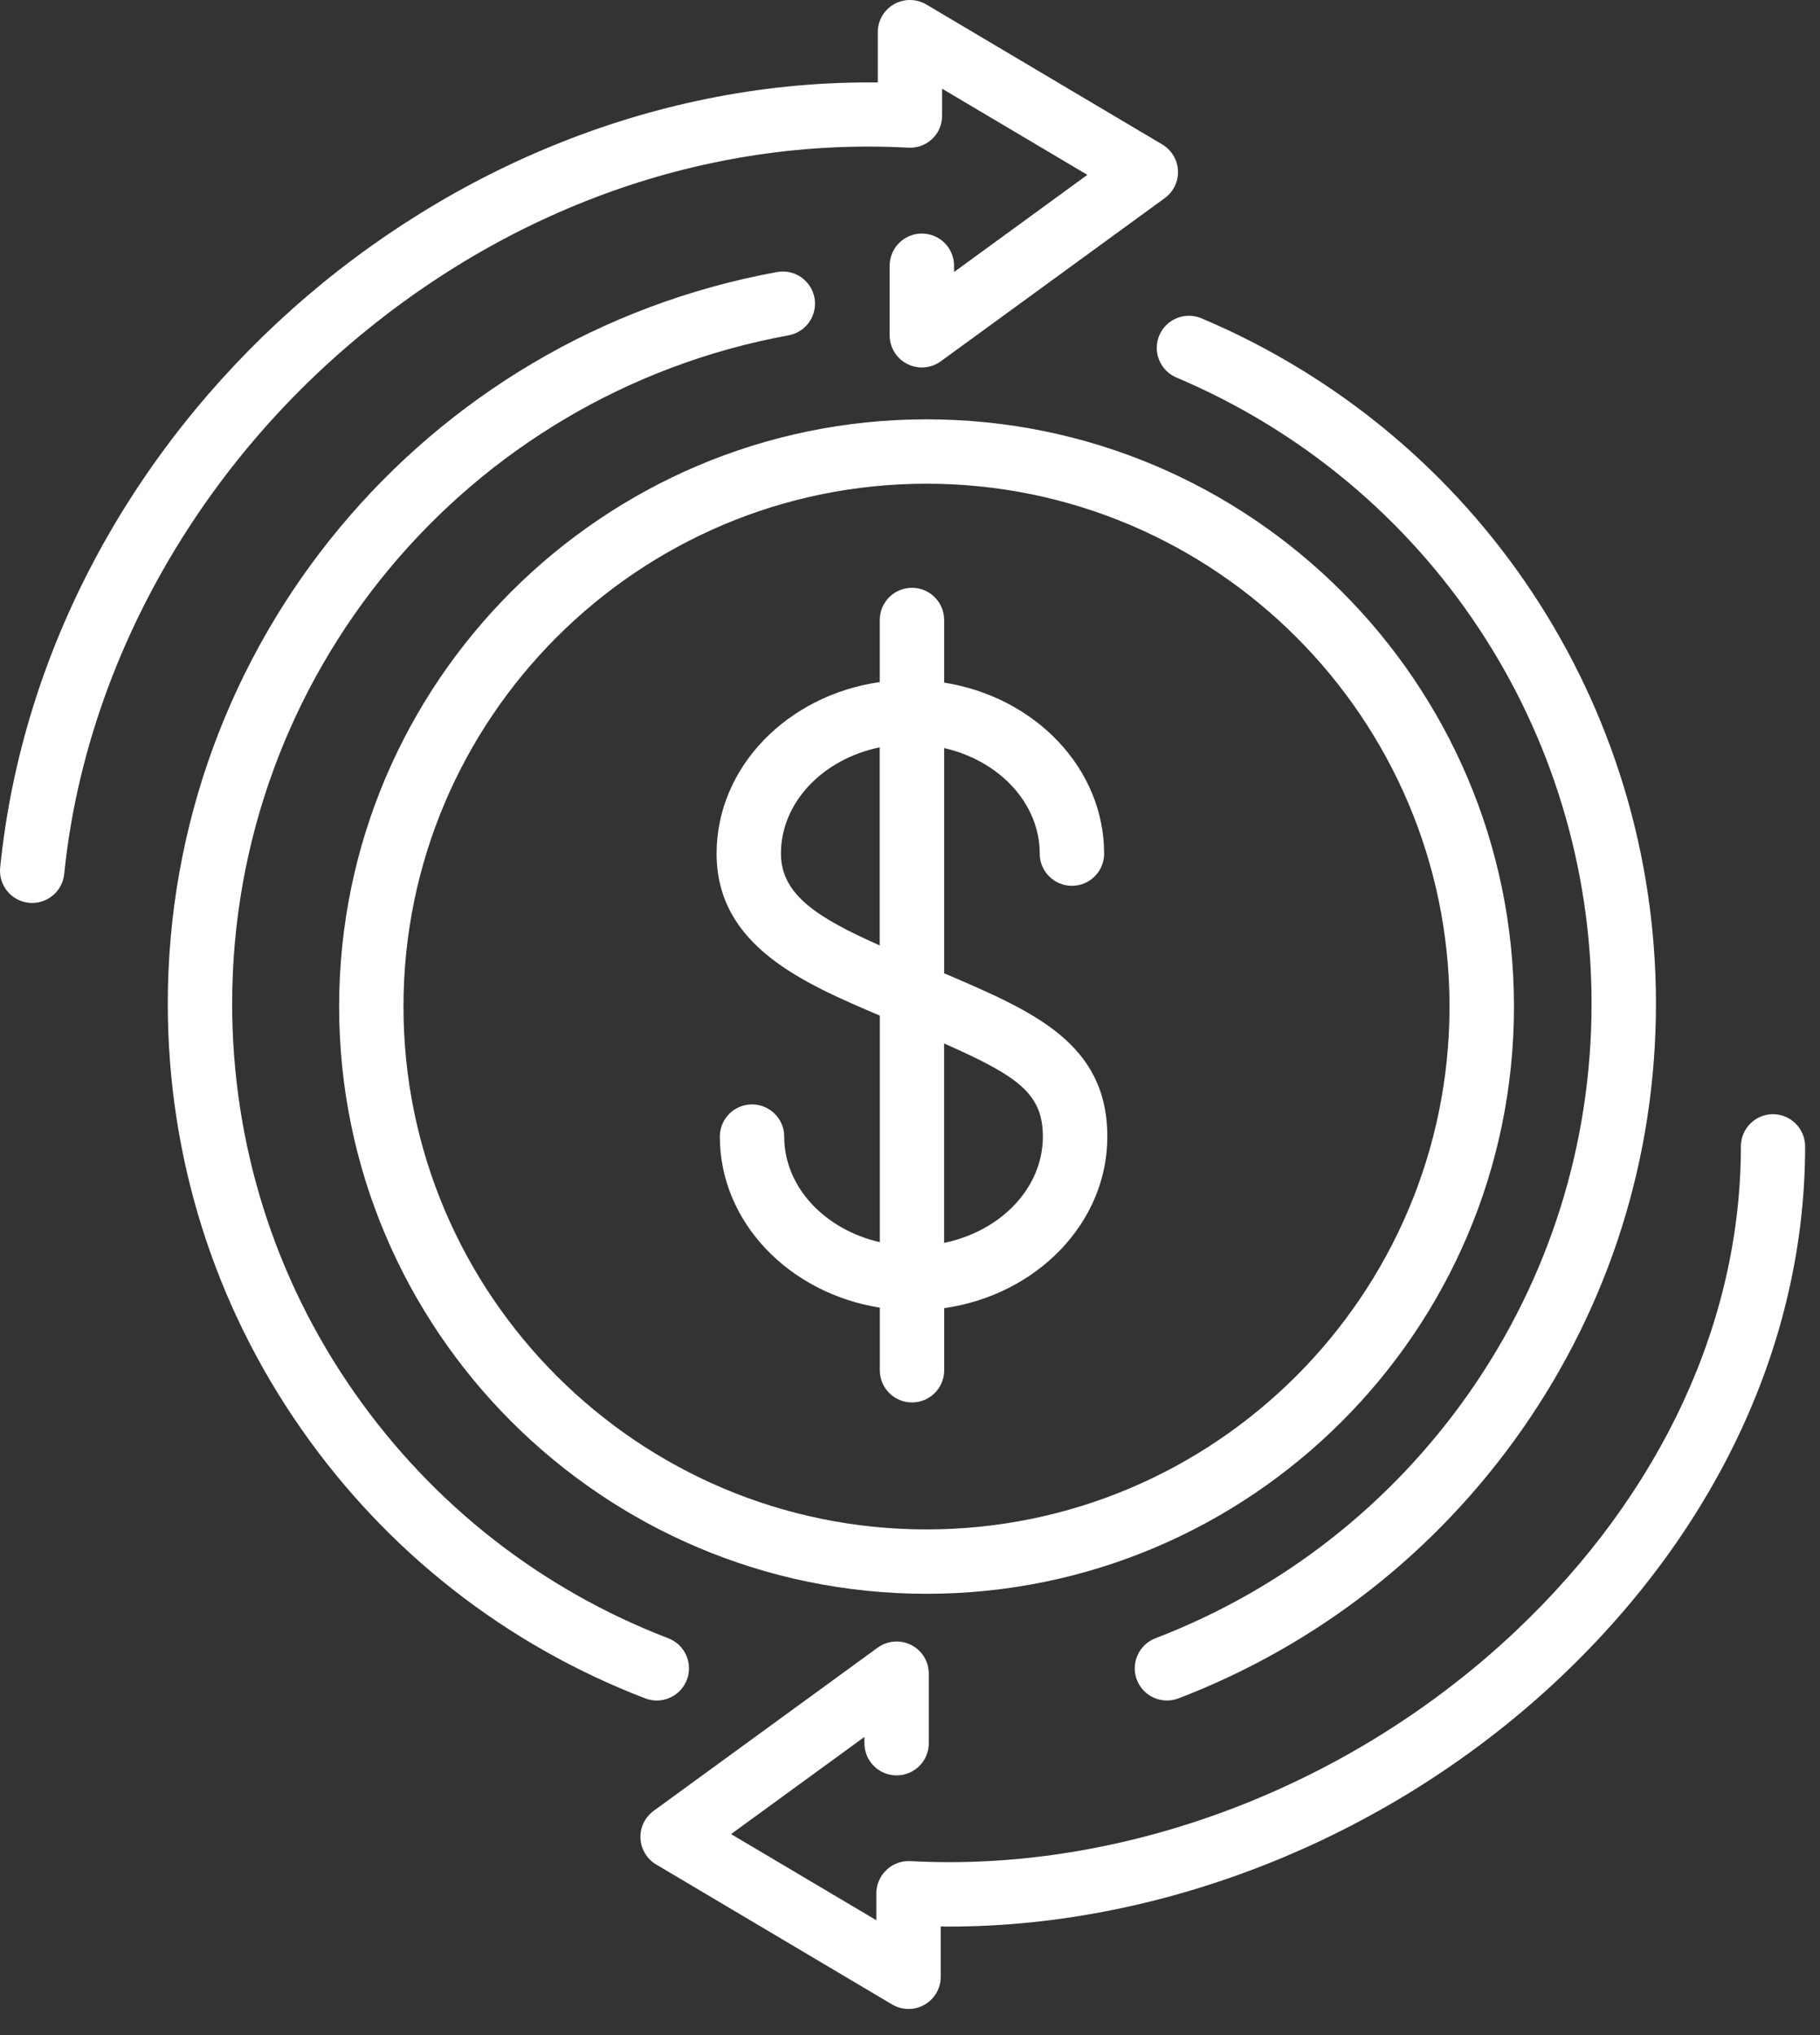 <svg width="68" height="76" viewBox="0 0 68 76" fill="none" xmlns="http://www.w3.org/2000/svg">
<rect x="0" y="0" width="68" height="76" fill="#333333" stroke="none"/>
<path d="M12.915 12.986C18.961 7.762 26.424 5.109 33.938 5.515C33.949 5.515 33.958 5.515 33.969 5.515C33.98 5.515 33.991 5.515 34.002 5.515C34.014 5.515 34.023 5.515 34.034 5.515C34.052 5.515 34.069 5.515 34.087 5.513C34.113 5.513 34.138 5.51 34.163 5.506C34.176 5.506 34.188 5.502 34.2 5.501C34.23 5.495 34.26 5.489 34.289 5.482C34.295 5.482 34.3 5.478 34.306 5.478C34.341 5.469 34.374 5.458 34.408 5.447C34.63 5.367 34.82 5.225 34.959 5.042C34.981 5.012 35.002 4.983 35.022 4.951C35.024 4.948 35.026 4.944 35.028 4.942C35.044 4.914 35.061 4.885 35.076 4.855C35.079 4.848 35.083 4.84 35.085 4.835C35.098 4.807 35.109 4.781 35.12 4.752C35.124 4.741 35.128 4.731 35.131 4.72C35.141 4.694 35.148 4.668 35.155 4.643C35.159 4.63 35.163 4.617 35.165 4.604C35.17 4.578 35.176 4.554 35.181 4.528C35.183 4.513 35.187 4.498 35.189 4.484C35.192 4.459 35.194 4.434 35.196 4.41C35.196 4.402 35.198 4.395 35.198 4.386C35.198 4.376 35.198 4.367 35.198 4.358C35.198 4.345 35.2 4.334 35.2 4.321V3.313L40.627 6.53L35.646 10.158V9.923C35.646 9.26 35.107 8.722 34.443 8.722C33.779 8.722 33.24 9.26 33.24 9.923V12.521C33.24 12.974 33.493 13.389 33.897 13.592C34.069 13.679 34.256 13.723 34.443 13.723C34.693 13.723 34.943 13.646 35.152 13.492L43.52 7.398C43.847 7.159 44.032 6.773 44.012 6.37C43.993 5.966 43.771 5.599 43.423 5.393L34.611 0.168C34.239 -0.052 33.779 -0.056 33.403 0.157C33.027 0.371 32.796 0.769 32.796 1.201V3.08C16.528 2.897 1.662 16.047 0.006 32.399C-0.06 33.059 0.421 33.649 1.081 33.715C1.122 33.719 1.163 33.721 1.203 33.721C1.814 33.721 2.336 33.258 2.399 32.639C3.145 25.278 6.975 18.117 12.912 12.989L12.915 12.986Z" fill="white"/>
<path d="M66.246 41.608C65.582 41.608 65.044 42.147 65.044 42.81C65.044 49.347 62.064 55.767 56.657 60.887C50.5 66.715 42.038 69.938 34.016 69.503C34.005 69.503 33.993 69.503 33.98 69.503C33.969 69.503 33.96 69.503 33.951 69.503C33.942 69.503 33.934 69.503 33.927 69.503C33.903 69.503 33.879 69.503 33.853 69.507C33.838 69.507 33.823 69.509 33.806 69.51C33.781 69.514 33.757 69.518 33.731 69.522C33.716 69.523 33.703 69.527 33.688 69.531C33.664 69.536 33.638 69.542 33.614 69.549C33.599 69.553 33.586 69.557 33.573 69.562C33.551 69.57 33.527 69.579 33.505 69.588C33.49 69.594 33.477 69.599 33.462 69.607C33.442 69.616 33.42 69.627 33.399 69.636C33.385 69.644 33.37 69.651 33.357 69.659C33.338 69.67 33.32 69.681 33.301 69.692C33.286 69.701 33.274 69.71 33.259 69.719C33.242 69.732 33.225 69.743 33.209 69.758C33.196 69.769 33.181 69.781 33.168 69.792C33.153 69.805 33.137 69.819 33.122 69.832C33.109 69.845 33.096 69.856 33.083 69.871C33.068 69.886 33.055 69.901 33.042 69.915C33.031 69.928 33.018 69.943 33.007 69.958C32.994 69.975 32.983 69.99 32.97 70.006C32.959 70.021 32.95 70.036 32.939 70.052C32.928 70.069 32.918 70.086 32.907 70.104C32.898 70.121 32.889 70.137 32.879 70.154C32.87 70.171 32.863 70.189 32.853 70.208C32.846 70.226 32.837 70.243 32.829 70.261C32.822 70.28 32.816 70.296 32.809 70.315C32.802 70.335 32.796 70.354 32.791 70.374C32.785 70.392 32.781 70.411 32.776 70.428C32.77 70.448 32.767 70.47 32.763 70.49C32.759 70.509 32.757 70.528 32.754 70.546C32.75 70.568 32.748 70.59 32.746 70.611C32.746 70.62 32.744 70.629 32.742 70.638C32.742 70.65 32.742 70.659 32.742 70.67C32.742 70.681 32.742 70.692 32.742 70.703V71.711L27.315 68.494L32.297 64.866V65.101C32.297 65.764 32.835 66.302 33.499 66.302C34.164 66.302 34.702 65.764 34.702 65.101V62.503C34.702 62.05 34.449 61.635 34.045 61.432C33.642 61.227 33.157 61.266 32.791 61.532L24.422 67.626C24.095 67.865 23.91 68.251 23.93 68.654C23.949 69.058 24.171 69.425 24.519 69.631L33.331 74.856C33.52 74.969 33.733 75.024 33.945 75.024C34.158 75.024 34.356 74.973 34.541 74.867C34.917 74.653 35.148 74.255 35.148 73.823V71.944C35.246 71.944 35.346 71.948 35.444 71.948C43.633 71.948 52.077 68.531 58.306 62.634C64.198 57.055 67.444 50.016 67.444 42.812C67.444 42.148 66.905 41.61 66.241 41.61L66.246 41.608Z" fill="white"/>
<path d="M35.431 36.414C35.379 36.392 35.328 36.37 35.276 36.348V27.936C37.33 28.406 38.847 29.994 38.847 31.879C38.847 32.542 39.386 33.081 40.05 33.081C40.715 33.081 41.253 32.542 41.253 31.879C41.253 28.687 38.668 26.028 35.276 25.492V23.153C35.276 22.489 34.737 21.951 34.073 21.951C33.409 21.951 32.87 22.489 32.87 23.153V25.472C29.419 25.964 26.774 28.648 26.774 31.877C26.774 35.327 30.007 36.707 32.861 37.923C32.865 37.923 32.868 37.927 32.872 37.927V46.388C30.818 45.919 29.3 44.33 29.3 42.446C29.3 41.782 28.762 41.244 28.098 41.244C27.433 41.244 26.895 41.782 26.895 42.446C26.895 45.638 29.48 48.296 32.872 48.833V51.172C32.872 51.836 33.41 52.374 34.075 52.374C34.739 52.374 35.278 51.836 35.278 51.172V48.853C38.727 48.361 41.373 45.676 41.373 42.448C41.373 38.968 38.622 37.785 35.433 36.414H35.431ZM29.178 31.877C29.178 29.958 30.753 28.345 32.868 27.909V35.307C30.553 34.277 29.178 33.417 29.178 31.877ZM35.274 46.416V38.968C38.041 40.19 38.964 40.843 38.964 42.448C38.964 44.367 37.389 45.98 35.274 46.416Z" fill="white"/>
<path d="M56.566 37.59C56.566 25.497 46.719 15.66 34.618 15.66C22.518 15.66 12.671 25.499 12.671 37.59C12.671 49.681 22.518 59.52 34.618 59.52C46.719 59.52 56.566 49.681 56.566 37.59ZM34.617 57.116C23.841 57.116 15.075 48.357 15.075 37.59C15.075 26.823 23.841 18.064 34.617 18.064C45.392 18.064 54.158 26.823 54.158 37.59C54.158 48.357 45.392 57.116 34.617 57.116Z" fill="white"/>
<path d="M24.539 63.506C25.022 63.506 25.479 63.212 25.662 62.735C25.901 62.115 25.59 61.42 24.97 61.181C20.227 59.362 16.173 56.191 13.247 52.014C10.255 47.742 8.674 42.717 8.674 37.482C8.674 25.223 17.418 14.726 29.465 12.522C30.118 12.402 30.551 11.777 30.431 11.124C30.311 10.471 29.683 10.039 29.032 10.159C15.841 12.572 6.269 24.064 6.269 37.484C6.269 43.214 8.001 48.715 11.276 53.393C14.477 57.966 18.915 61.435 24.108 63.426C24.25 63.48 24.395 63.506 24.539 63.506Z" fill="white"/>
<path d="M43.315 12.523C43.056 13.135 43.343 13.84 43.954 14.099C53.377 18.082 59.465 27.259 59.465 37.482C59.465 42.717 57.883 47.74 54.892 52.014C51.967 56.191 47.912 59.362 43.169 61.181C42.549 61.42 42.24 62.115 42.477 62.734C42.66 63.211 43.117 63.505 43.6 63.505C43.743 63.505 43.889 63.48 44.032 63.426C49.224 61.434 53.662 57.964 56.863 53.393C60.139 48.715 61.871 43.214 61.871 37.484C61.871 26.293 55.205 16.247 44.89 11.887C44.278 11.629 43.573 11.915 43.314 12.525L43.315 12.523Z" fill="white"/>
</svg>
